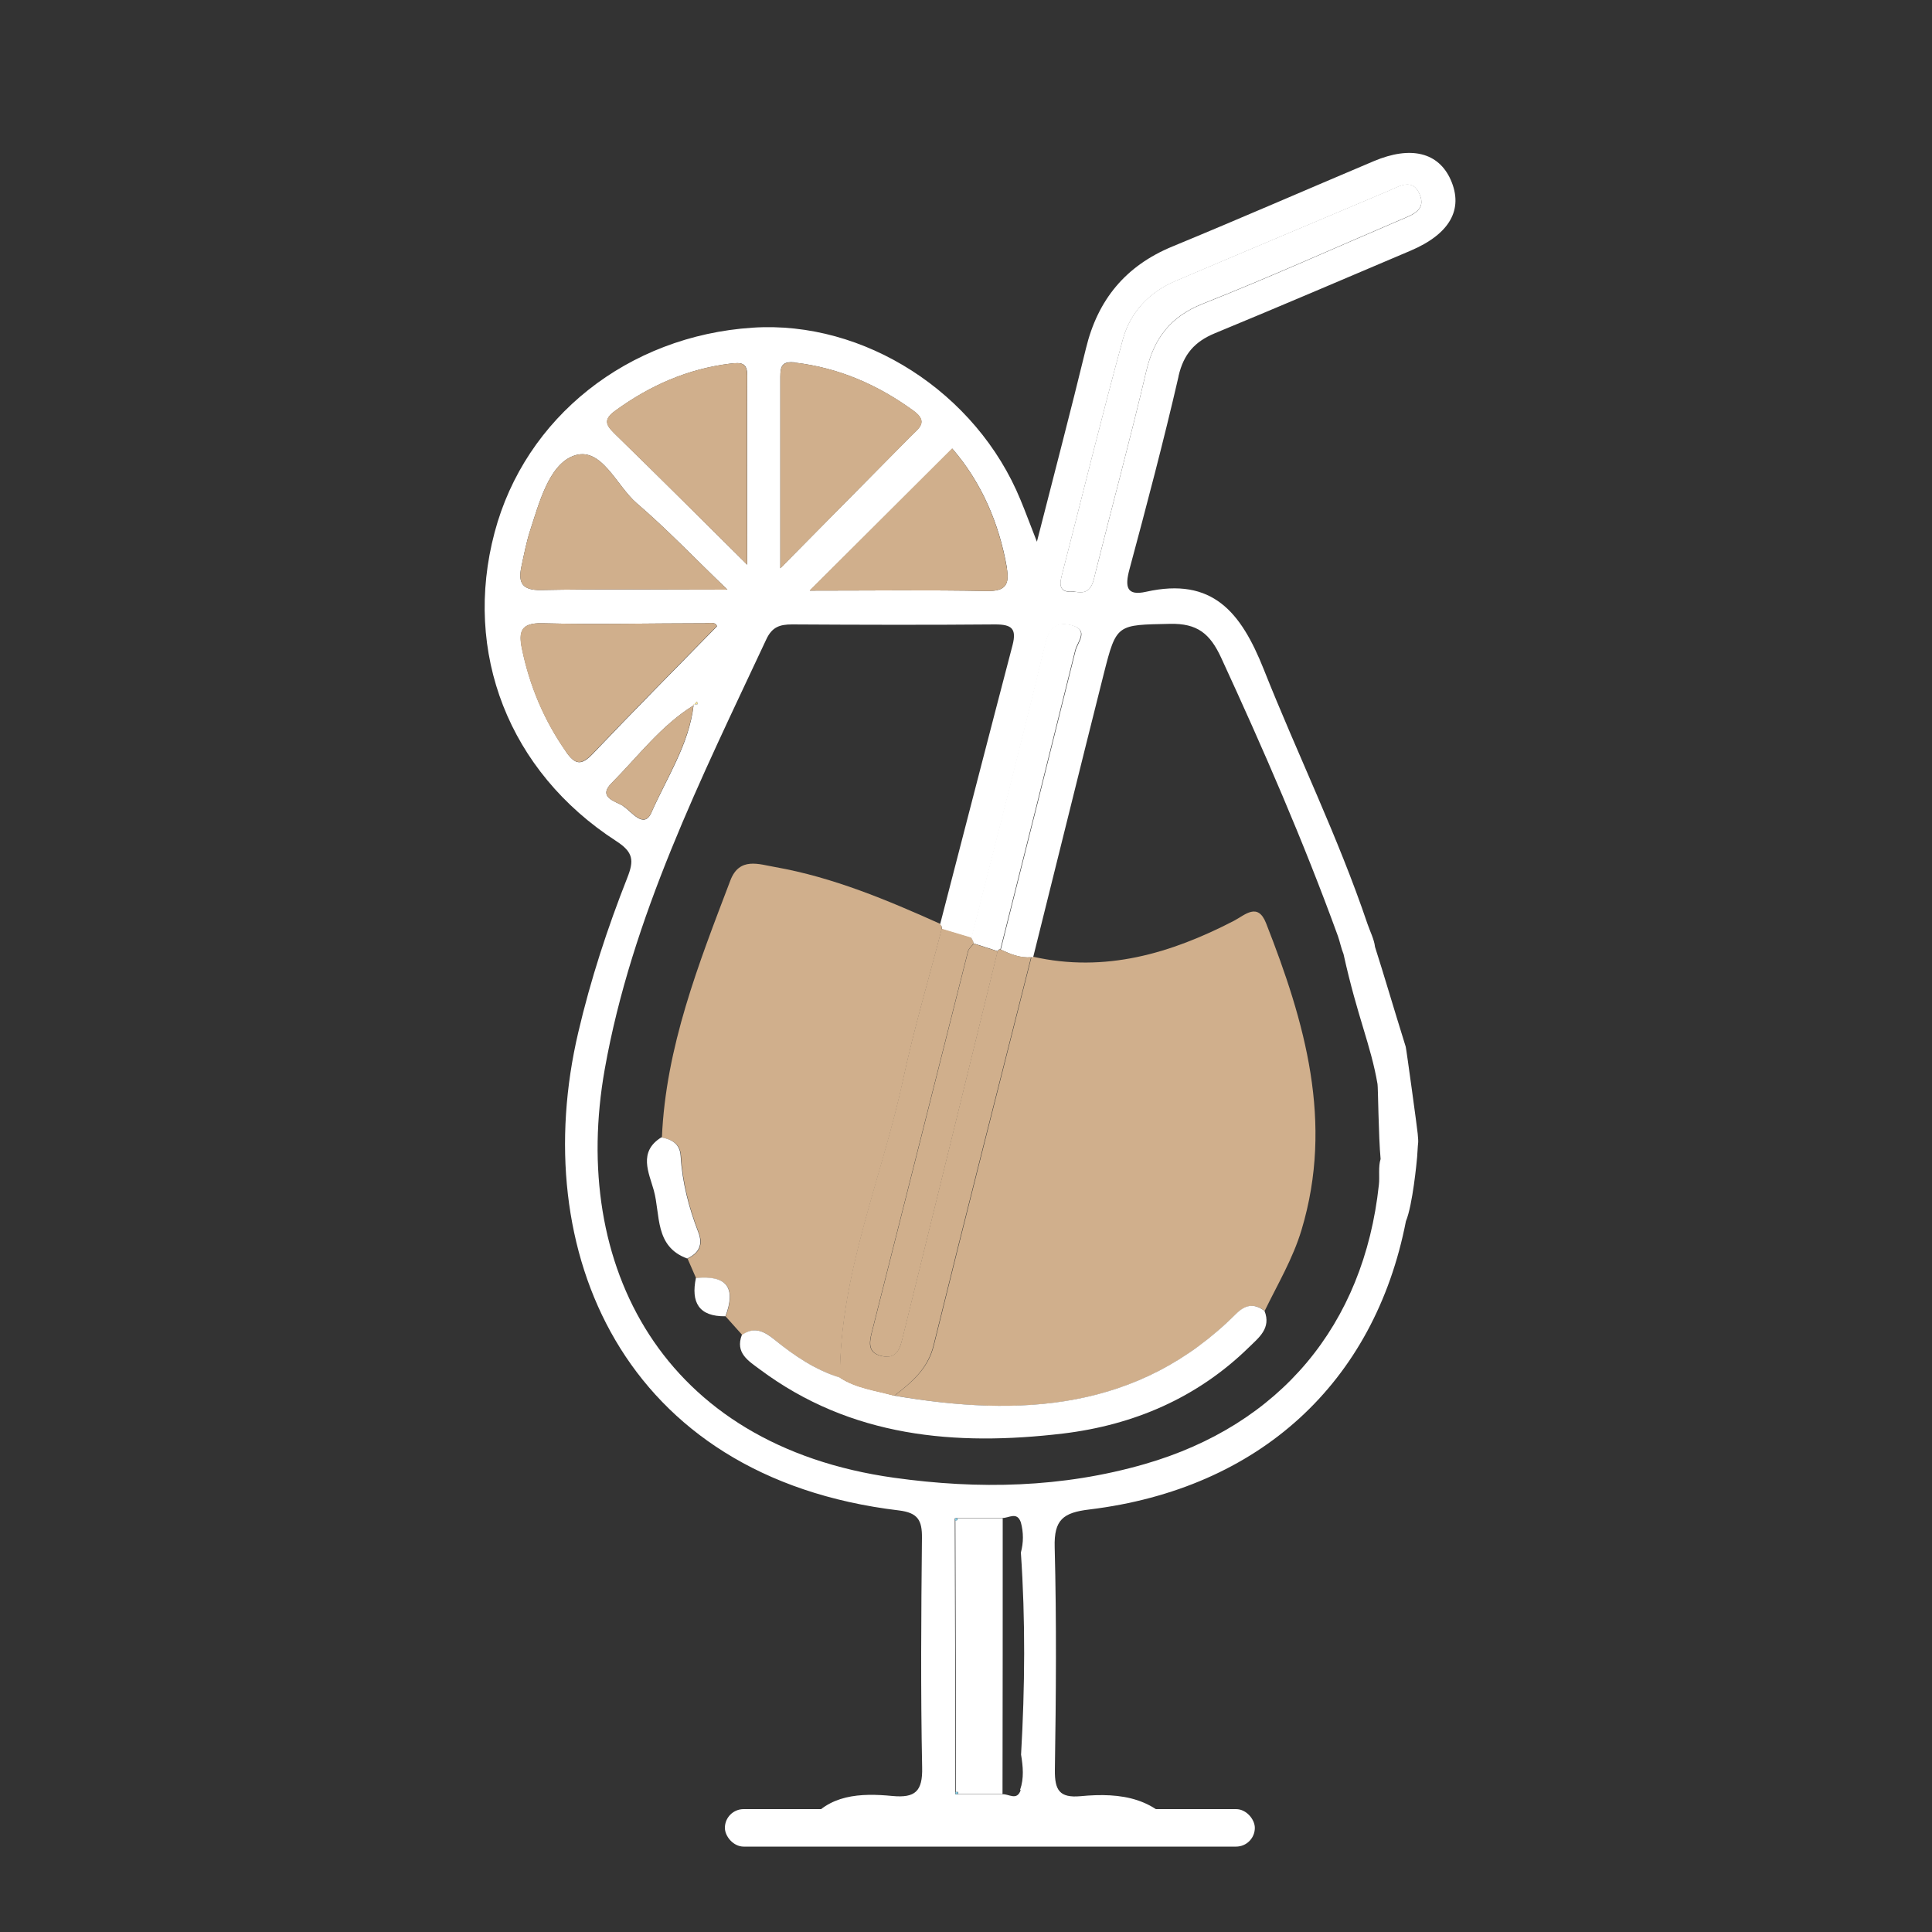 <svg xmlns="http://www.w3.org/2000/svg" id="a" width="100" height="100" viewBox="0 0 100 100"><rect x="0" y="0" width="100" height="100" fill="#333333" stroke="none"/><path d="M53.47,49.52c3.73.84,7.13-.17,10.4-1.86.57-.3,1.23-.97,1.66.12,2.01,5.12,3.51,10.3,1.84,15.87-.45,1.5-1.24,2.82-1.91,4.2-.55-.41-1-.31-1.49.17-5.02,5.01-11.18,5.34-17.67,4.22.9-.7,1.74-1.39,2.04-2.62,1.65-6.7,3.36-13.39,5.05-20.09l.09-.02Z" style="fill:#d0af8c; stroke-width:0px;"/><path d="M48.65,47.81c.08.07.11.16.1.26-.67,2.6-1.44,5.18-2,7.8-1.1,5.14-3.28,10.06-3.27,15.44-1.28-.4-2.37-1.13-3.38-1.96-.54-.45-1.04-.7-1.68-.25-.29-.32-.57-.64-.86-.96.56-1.5.06-2.14-1.53-1.98-.15-.34-.29-.67-.44-1.01.6-.29.83-.72.57-1.37-.49-1.27-.83-2.58-.91-3.94-.04-.64-.45-.85-.99-.96.2-4.69,1.9-8.99,3.54-13.3.47-1.25,1.5-.84,2.33-.7,2.99.53,5.78,1.7,8.54,2.94Z" style="fill:#d0af8c; stroke-width:0px;"/><path d="M38.41,69.09c.64-.44,1.14-.19,1.68.25,1.02.83,2.11,1.57,3.38,1.96.86.56,1.87.66,2.82.94,6.49,1.11,12.65.79,17.67-4.22.49-.49.94-.58,1.49-.17.36.9-.3,1.39-.81,1.89-2.68,2.62-5.97,4.02-9.62,4.46-5.57.66-10.97.2-15.69-3.32-.59-.44-1.29-.85-.93-1.79Z" style="fill:#fff; stroke-width:0px;"/><path d="M34.24,58.87c.54.11.95.33.99.96.08,1.36.42,2.67.91,3.94.26.66.03,1.09-.57,1.37-1.7-.62-1.38-2.27-1.73-3.53-.25-.9-.82-1.99.39-2.74Z" style="fill:#fff; stroke-width:0px;"/><path d="M61,19.47c.26-1.14.84-1.79,1.88-2.22,3.39-1.4,6.75-2.84,10.12-4.27,2.05-.87,2.76-2.15,2.09-3.67-.63-1.42-2.06-1.78-3.98-.97-3.48,1.47-6.94,2.98-10.43,4.42-2.42,1-3.86,2.75-4.47,5.27-.79,3.25-1.64,6.48-2.54,10.01-.36-.91-.59-1.55-.85-2.17-2.28-5.56-8.09-9.29-13.86-8.91-6.46.42-11.78,4.64-13.36,10.6-1.65,6.21.73,12.37,6.29,15.97.9.58.93,1.01.58,1.9-1.03,2.61-1.9,5.27-2.54,8.01-2.64,11.23,2.25,23.03,16.6,24.74.98.12,1.2.51,1.19,1.42-.04,3.96-.07,7.92.01,11.88.03,1.24-.36,1.59-1.54,1.48-1.64-.16-3.33-.09-4.37,1.4l19.35.73c-1.22-2.06-3.15-2.32-5.24-2.12-1.1.1-1.34-.32-1.33-1.35.06-3.85.09-7.7-.01-11.54-.04-1.42.44-1.79,1.8-1.95,8.79-1.07,14.75-6.56,16.38-14.92.35-.84.56-3.09.58-3.32.06-1.12.08-.55.03-1.21,0-.1-.59-4.41-.62-4.5-.67-2.15-1.15-3.8-1.59-5.17-.04-.38-.26-.81-.39-1.19-1.52-4.5-3.62-8.77-5.37-13.18-1.18-2.96-2.65-4.78-6.09-4.01-1.02.23-1.1-.27-.86-1.16.89-3.31,1.77-6.64,2.54-9.98ZM52.11,29.39c.15.87-.06,1.22-1.04,1.2-3.02-.06-6.04-.02-9.15-.02,2.53-2.52,4.94-4.93,7.37-7.35,1.48,1.71,2.42,3.82,2.83,6.18ZM41.15,18.77c2.28.27,4.29,1.15,6.13,2.49.8.58.26.92-.13,1.31-2.13,2.16-4.27,4.32-6.76,6.84,0-3.63,0-6.77,0-9.91,0-.55.09-.82.77-.74ZM31.86,21.25c1.79-1.3,3.74-2.16,5.95-2.43.54-.06.87-.07.87.62-.02,3.17,0,6.34,0,9.79-2.44-2.42-4.65-4.63-6.89-6.81-.49-.48-.51-.75.07-1.17ZM26.99,29.32c.13-.61.25-1.23.44-1.83.48-1.47.98-3.41,2.24-3.89,1.45-.55,2.22,1.53,3.29,2.45,1.51,1.29,2.89,2.74,4.69,4.47-3.61,0-6.62-.04-9.64.02-1,.02-1.2-.39-1.02-1.22ZM29.29,38.89c-1.13-1.62-1.87-3.38-2.27-5.31-.18-.87-.07-1.35,1.05-1.32,2.8.07,5.6,0,8.4,0,.26,0,.59-.09.64.16-2.18,2.23-4.32,4.38-6.41,6.58-.59.62-.91.62-1.41-.1ZM36.11,36.45c-.05,0-.1,0-.16,0,.04-.05.09-.09.13-.14,0,.04.02.09.02.13ZM32.25,41.71c-.37-.23-1.34-.43-.59-1.18,1.37-1.38,2.55-2.97,4.24-4.02-.24,2.03-1.38,3.73-2.18,5.54-.39.9-1.04-.06-1.47-.33ZM52.83,92.66c-.2.57-.62.18-.95.21-.77,0-1.54,0-2.31,0h-.12s0-.12,0-.12c0-4.68-.02-9.36-.03-14.04v-.12s.12-.02.12-.02c.78,0,1.56,0,2.34,0,.34.01.76-.35.96.23.14.52.14,1.04,0,1.56.24,3.49.21,6.98.01,10.46.1.61.16,1.22-.05,1.82ZM60.56,32.29c1.41-.03,2.07.5,2.65,1.76,2.18,4.73,4.26,9.5,6.04,14.4.1.28.17.64.29.93h0c.73,3.3,1.41,4.69,1.76,6.73.03.16.05,2.71.16,3.88,0,0,0,0,0,0-.13.39-.04.94-.09,1.34-.78,7.26-5.12,12.43-12.12,14.45-4.27,1.23-8.59,1.32-12.96.71-12.03-1.67-16.79-11.02-14.99-21.14,1.4-7.88,4.99-15.05,8.36-22.25.3-.65.7-.78,1.34-.78,3.5.02,7.01.03,10.51,0,.85,0,1.12.21.9,1.07-1.26,4.81-2.5,9.63-3.75,14.45.08.07.11.16.1.26.51.15,1.02.31,1.53.46,1.28-5.04,2.58-10.08,3.8-15.14.2-.84.51-1.26,1.34-1.06.99.24.35.87.24,1.32-1.28,5.16-2.57,10.32-3.87,15.47.5.24,1.01.45,1.59.4,0,0,.09-.02.09-.02,1.22-4.88,2.42-9.77,3.65-14.65.66-2.61.68-2.53,3.44-2.59ZM56.73,29.52c-.16.63-.21,1.31-1.11,1.1-.68.08-.83-.2-.67-.8,1.06-4.1,2.06-8.21,3.18-12.29.38-1.36,1.35-2.4,2.69-2.97,3.68-1.57,7.38-3.12,11.06-4.68.58-.25,1.24-.67,1.6.18.35.82-.37,1.06-.96,1.31-3.42,1.46-6.81,2.99-10.27,4.36-1.68.67-2.52,1.79-2.92,3.49-.81,3.45-1.74,6.87-2.6,10.31Z" style="fill:#fff; stroke-width:0px;"/><path d="M36.02,66.15c1.59-.16,2.09.49,1.53,1.98-1.39.02-1.79-.73-1.53-1.98Z" style="fill:#fff; stroke-width:0px;"/><path d="M46.29,72.25c-.95-.27-1.96-.37-2.82-.94-.01-5.38,2.16-10.3,3.27-15.44.56-2.62,1.33-5.2,2-7.8.51.15,1.02.31,1.53.46.07.09.11.19.13.3-.1.13-.26.26-.3.41-1.67,6.58-3.32,13.17-4.99,19.76-.15.59-.15,1.04.53,1.19.82.18.96-.47,1.09-1.01,1.64-6.64,3.27-13.29,4.9-19.94.03-.06.08-.1.15-.1.5.24,1.01.45,1.59.4-1.69,6.69-3.4,13.38-5.05,20.09-.3,1.23-1.14,1.92-2.04,2.62Z" style="fill:#d0af8c; stroke-width:0px;"/><path d="M55.62,30.61c-.68.08-.83-.2-.67-.8,1.06-4.1,2.06-8.21,3.18-12.29.38-1.36,1.35-2.4,2.69-2.97,3.68-1.57,7.38-3.12,11.06-4.68.58-.25,1.24-.67,1.6.18.35.82-.37,1.06-.96,1.31-3.42,1.46-6.81,2.99-10.27,4.36-1.68.67-2.52,1.79-2.92,3.49-.81,3.45-1.74,6.87-2.6,10.31-.16.63-.21,1.31-1.11,1.1Z" style="fill:#fff; stroke-width:0px;"/><path d="M38.67,29.23c-2.44-2.42-4.65-4.63-6.89-6.81-.49-.48-.51-.75.07-1.17,1.79-1.3,3.74-2.16,5.95-2.43.54-.06.87-.07.87.62-.02,3.17,0,6.34,0,9.79Z" style="fill:#d0af8c; stroke-width:0px;"/><path d="M40.39,29.42c0-3.63,0-6.77,0-9.91,0-.55.09-.82.77-.74,2.28.27,4.29,1.15,6.13,2.49.8.58.26.92-.13,1.31-2.13,2.16-4.27,4.32-6.76,6.84Z" style="fill:#d0af8c; stroke-width:0px;"/><path d="M37.65,30.52c-3.61,0-6.62-.04-9.64.02-1,.02-1.2-.39-1.02-1.22.13-.61.25-1.23.44-1.83.48-1.47.98-3.41,2.24-3.89,1.45-.55,2.22,1.53,3.29,2.45,1.51,1.29,2.89,2.74,4.69,4.47Z" style="fill:#d0af8c; stroke-width:0px;"/><path d="M41.91,30.56c2.53-2.52,4.94-4.93,7.37-7.35,1.48,1.71,2.42,3.82,2.83,6.18.15.87-.06,1.22-1.04,1.2-3.02-.06-6.04-.02-9.15-.02Z" style="fill:#d0af8c; stroke-width:0px;"/><path d="M37.1,32.41c-2.18,2.23-4.32,4.38-6.41,6.58-.59.62-.91.62-1.41-.1-1.13-1.62-1.87-3.38-2.27-5.31-.18-.87-.07-1.35,1.05-1.32,2.8.07,5.6,0,8.4,0,.26,0,.59-.09.64.16Z" style="fill:#d0af8c; stroke-width:0px;"/><path d="M49.56,78.58c.78,0,1.56,0,2.34,0,0,4.76,0,9.52-.01,14.28-.77,0-1.54,0-2.3,0,0,0,0-.11,0-.11h-.11c0-4.69-.02-9.37-.03-14.05,0,0,.11-.02.11-.02v-.11Z" style="fill:#fff; stroke-width:0px;"/><path d="M50.4,48.84c-.02-.11-.07-.21-.13-.3,1.28-5.04,2.58-10.08,3.8-15.14.2-.84.51-1.26,1.34-1.06.99.24.35.87.24,1.32-1.28,5.16-2.57,10.32-3.87,15.47-.07,0-.12.04-.15.1-.41-.13-.82-.27-1.24-.4Z" style="fill:#fff; stroke-width:0px;"/><path d="M35.9,36.45c-.23,2.05-1.38,3.76-2.18,5.59-.39.9-1.04-.06-1.47-.33-.37-.23-1.34-.43-.59-1.18,1.38-1.39,2.56-2.99,4.27-4.04l-.02-.03Z" style="fill:#d0af8c; stroke-width:0px;"/><path d="M43.28,95.35c1.59-1.01,14.4-.98,15.74,0h-15.74Z" style="fill:#f5f6f5; stroke-width:0px;"/><path d="M35.92,36.48l.16-.17s.02.09.02.13c-.07,0-.14,0-.21,0,0,0,.02.03.02.03Z" style="fill:#f8e697; stroke-width:0px;"/><polygon points="49.56 78.58 49.54 78.69 49.44 78.71 49.44 78.59 49.56 78.58" style="fill:#86cfe8; stroke-width:0px;"/><polygon points="49.46 92.75 49.57 92.76 49.58 92.87 49.46 92.86 49.46 92.75" style="fill:#86cfe8; stroke-width:0px;"/><path d="M50.4,48.84c.41.13.82.27,1.24.4-1.63,6.65-3.26,13.29-4.9,19.94-.14.55-.28,1.2-1.09,1.01-.67-.15-.68-.6-.53-1.19,1.67-6.58,3.32-13.17,4.99-19.76.04-.15.2-.27.3-.41Z" style="fill:#d0af8c; stroke-width:0px;"/><rect x="37.52" y="93.64" width="27.43" height="1.94" rx=".97" ry=".97" style="fill:#fff; stroke-width:0px;"/></svg>